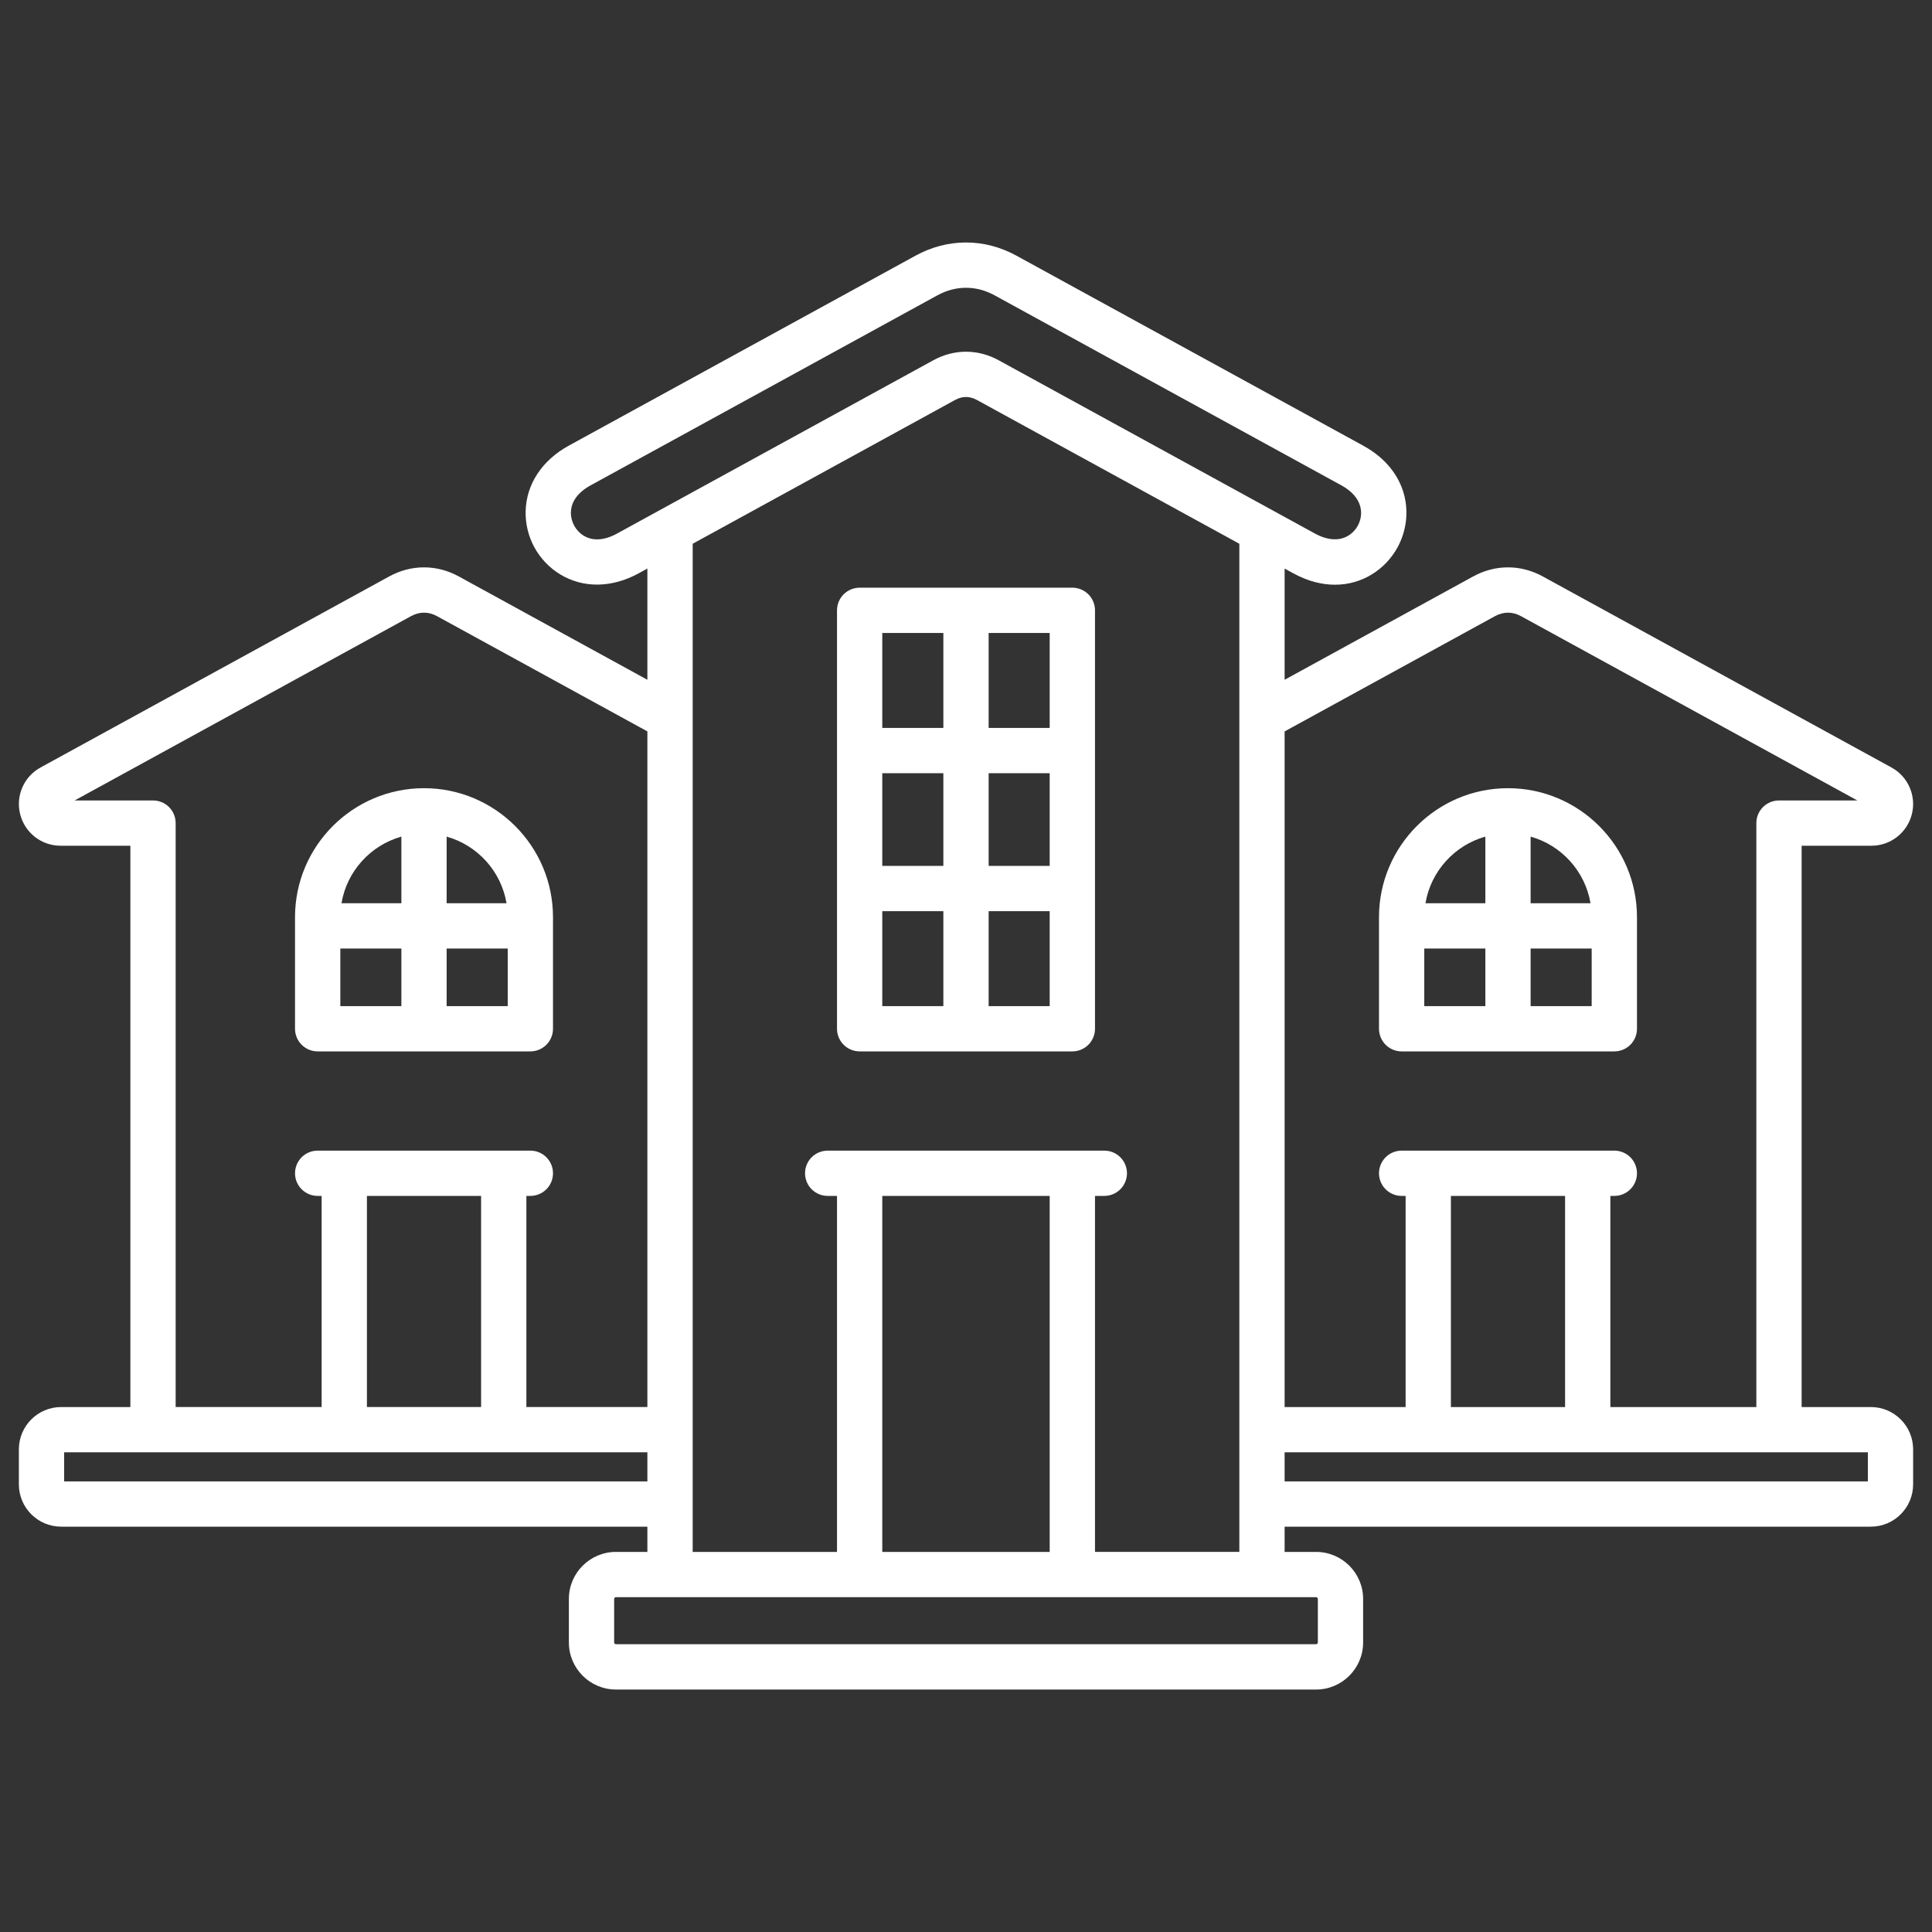 <?xml version="1.0"?>
<svg xmlns="http://www.w3.org/2000/svg" width="60" height="60" viewBox="0 0 60 60" fill="none">
<rect x="0" y="0" width="60" height="60" fill="#333333" stroke="none"/>
<path d="M43.529 32.652H50.135C50.321 32.652 50.5 32.578 50.632 32.446C50.764 32.314 50.838 32.135 50.838 31.949V28.484C50.838 26.275 49.041 24.478 46.832 24.478C44.623 24.478 42.826 26.275 42.826 28.484V31.949C42.826 32.135 42.9 32.314 43.032 32.446C43.164 32.578 43.343 32.652 43.529 32.652H43.529ZM44.232 29.458H46.129V31.246H44.232V29.458ZM47.535 31.246V29.458H49.431V31.246H47.535ZM49.395 28.052H47.535V25.982C48.493 26.251 49.228 27.056 49.395 28.052ZM46.129 25.982V28.052H44.269C44.436 27.056 45.171 26.251 46.129 25.982ZM9.865 32.652H16.471C16.657 32.652 16.836 32.578 16.968 32.446C17.1 32.314 17.174 32.135 17.174 31.949V28.484C17.174 26.275 15.377 24.478 13.168 24.478C10.959 24.478 9.162 26.275 9.162 28.484V31.949C9.162 32.135 9.236 32.314 9.368 32.446C9.5 32.578 9.679 32.652 9.865 32.652ZM10.569 29.458H12.465V31.246H10.569V29.458ZM13.871 31.246V29.458H15.768V31.246H13.871ZM15.731 28.052H13.871V25.982C14.829 26.251 15.564 27.056 15.731 28.052ZM12.465 25.982V28.052H10.605C10.772 27.056 11.507 26.251 12.465 25.982ZM58.1 43.697H55.951V26.265H58.119C58.711 26.265 59.226 25.864 59.373 25.291C59.52 24.718 59.26 24.119 58.741 23.835L47.913 17.902C47.226 17.526 46.438 17.526 45.751 17.902L39.895 21.111V17.657L40.162 17.803C40.614 18.051 41.053 18.159 41.459 18.159C42.321 18.159 43.033 17.671 43.4 17.002C43.94 16.016 43.747 14.614 42.333 13.839L31.566 7.94C30.571 7.394 29.429 7.394 28.433 7.94L17.666 13.839C16.832 14.296 16.343 15.04 16.324 15.88C16.316 16.272 16.41 16.658 16.598 17.002C16.787 17.345 17.061 17.633 17.396 17.837C18.113 18.273 19.004 18.261 19.838 17.803L20.105 17.657V21.111L14.249 17.902C13.562 17.526 12.774 17.526 12.087 17.902L1.259 23.835C0.74 24.119 0.48 24.718 0.627 25.291C0.774 25.865 1.289 26.265 1.881 26.265H4.049V43.697H1.9C1.175 43.697 0.586 44.286 0.586 45.01V46.098C0.586 46.823 1.175 47.412 1.9 47.412H20.105V48.196H19.128C18.322 48.196 17.667 48.851 17.667 49.657V51.008C17.667 51.814 18.322 52.47 19.128 52.47H40.872C41.678 52.47 42.333 51.814 42.333 51.008V49.657C42.333 48.851 41.678 48.196 40.872 48.196H39.895V47.412H58.1C58.825 47.412 59.414 46.823 59.414 46.098V45.01C59.414 44.286 58.825 43.697 58.1 43.697H58.1ZM46.427 19.136C46.692 18.991 46.972 18.99 47.237 19.136L57.682 24.859H55.248C55.062 24.859 54.883 24.933 54.751 25.065C54.619 25.197 54.545 25.375 54.545 25.562V43.697H50.011V37.14H50.135C50.321 37.14 50.5 37.066 50.632 36.934C50.764 36.802 50.838 36.623 50.838 36.437C50.838 36.251 50.764 36.072 50.632 35.94C50.5 35.808 50.321 35.734 50.135 35.734H43.529C43.343 35.734 43.164 35.808 43.032 35.94C42.9 36.072 42.826 36.251 42.826 36.437C42.826 36.623 42.9 36.802 43.032 36.934C43.164 37.066 43.343 37.14 43.529 37.14H43.653V43.697H39.895V22.715L46.427 19.136H46.427ZM48.605 37.14V43.697H45.059V37.14H48.605ZM19.163 16.57C18.769 16.786 18.411 16.808 18.126 16.636C17.879 16.485 17.723 16.201 17.73 15.912C17.737 15.578 17.949 15.288 18.342 15.073L29.109 9.173C29.396 9.016 29.698 8.937 30 8.937C30.302 8.937 30.604 9.016 30.891 9.173L41.658 15.073C42.337 15.445 42.357 15.98 42.167 16.326C41.978 16.671 41.517 16.943 40.837 16.57L31.014 11.188C30.369 10.835 29.631 10.835 28.986 11.188L19.163 16.57H19.163ZM4.752 24.859H2.318L12.763 19.136C13.028 18.991 13.308 18.99 13.573 19.136L20.105 22.714V43.696H16.347V37.14H16.471C16.657 37.14 16.836 37.066 16.968 36.934C17.1 36.802 17.174 36.623 17.174 36.437C17.174 36.251 17.1 36.072 16.968 35.94C16.836 35.808 16.657 35.734 16.471 35.734H9.865C9.679 35.734 9.5 35.808 9.368 35.94C9.236 36.072 9.162 36.251 9.162 36.437C9.162 36.623 9.236 36.802 9.368 36.934C9.5 37.066 9.679 37.14 9.865 37.14H9.989V43.696H5.455V25.562C5.455 25.375 5.381 25.196 5.249 25.064C5.118 24.933 4.939 24.859 4.752 24.859ZM14.941 37.14V43.696H11.395V37.14H14.941ZM1.992 46.006V45.103H20.105V46.006H1.992ZM40.927 49.657V51.008C40.926 51.022 40.92 51.036 40.91 51.046C40.9 51.057 40.886 51.063 40.872 51.063H19.128C19.114 51.063 19.1 51.057 19.09 51.046C19.079 51.036 19.073 51.022 19.073 51.008V49.657C19.073 49.628 19.099 49.602 19.128 49.602H40.872C40.901 49.602 40.927 49.628 40.927 49.657H40.927ZM32.599 37.14V48.196H27.4V37.14H32.599ZM34.006 48.196V37.14H34.295C34.482 37.14 34.661 37.066 34.793 36.934C34.925 36.802 34.999 36.623 34.999 36.437C34.999 36.251 34.925 36.072 34.793 35.94C34.661 35.808 34.482 35.734 34.295 35.734H25.704C25.518 35.734 25.339 35.808 25.207 35.94C25.075 36.072 25.001 36.251 25.001 36.437C25.001 36.623 25.075 36.802 25.207 36.934C25.339 37.066 25.518 37.14 25.704 37.14H25.994V48.196H21.512V16.887L29.662 12.421C29.886 12.298 30.113 12.299 30.338 12.421L38.489 16.887V48.195H34.006L34.006 48.196ZM58.008 46.006H39.895V45.103H58.008V46.006ZM33.303 18.251H26.697C26.511 18.251 26.332 18.326 26.2 18.457C26.068 18.589 25.994 18.768 25.994 18.955V31.949C25.994 32.135 26.068 32.314 26.2 32.446C26.332 32.578 26.511 32.652 26.697 32.652H33.303C33.489 32.652 33.668 32.578 33.8 32.446C33.932 32.314 34.006 32.135 34.006 31.949V18.955C34.006 18.768 33.932 18.589 33.8 18.457C33.668 18.326 33.489 18.251 33.303 18.251ZM32.599 22.606H30.703V19.658H32.599V22.606ZM30.703 24.012H32.599V26.891H30.703V24.012ZM29.297 26.891H27.4V24.012H29.297V26.891ZM29.297 19.658V22.606H27.4V19.658H29.297ZM27.4 28.297H29.297V31.246H27.4V28.297ZM30.703 31.246V28.297H32.599V31.246H30.703Z" fill="white"/>
</svg>
